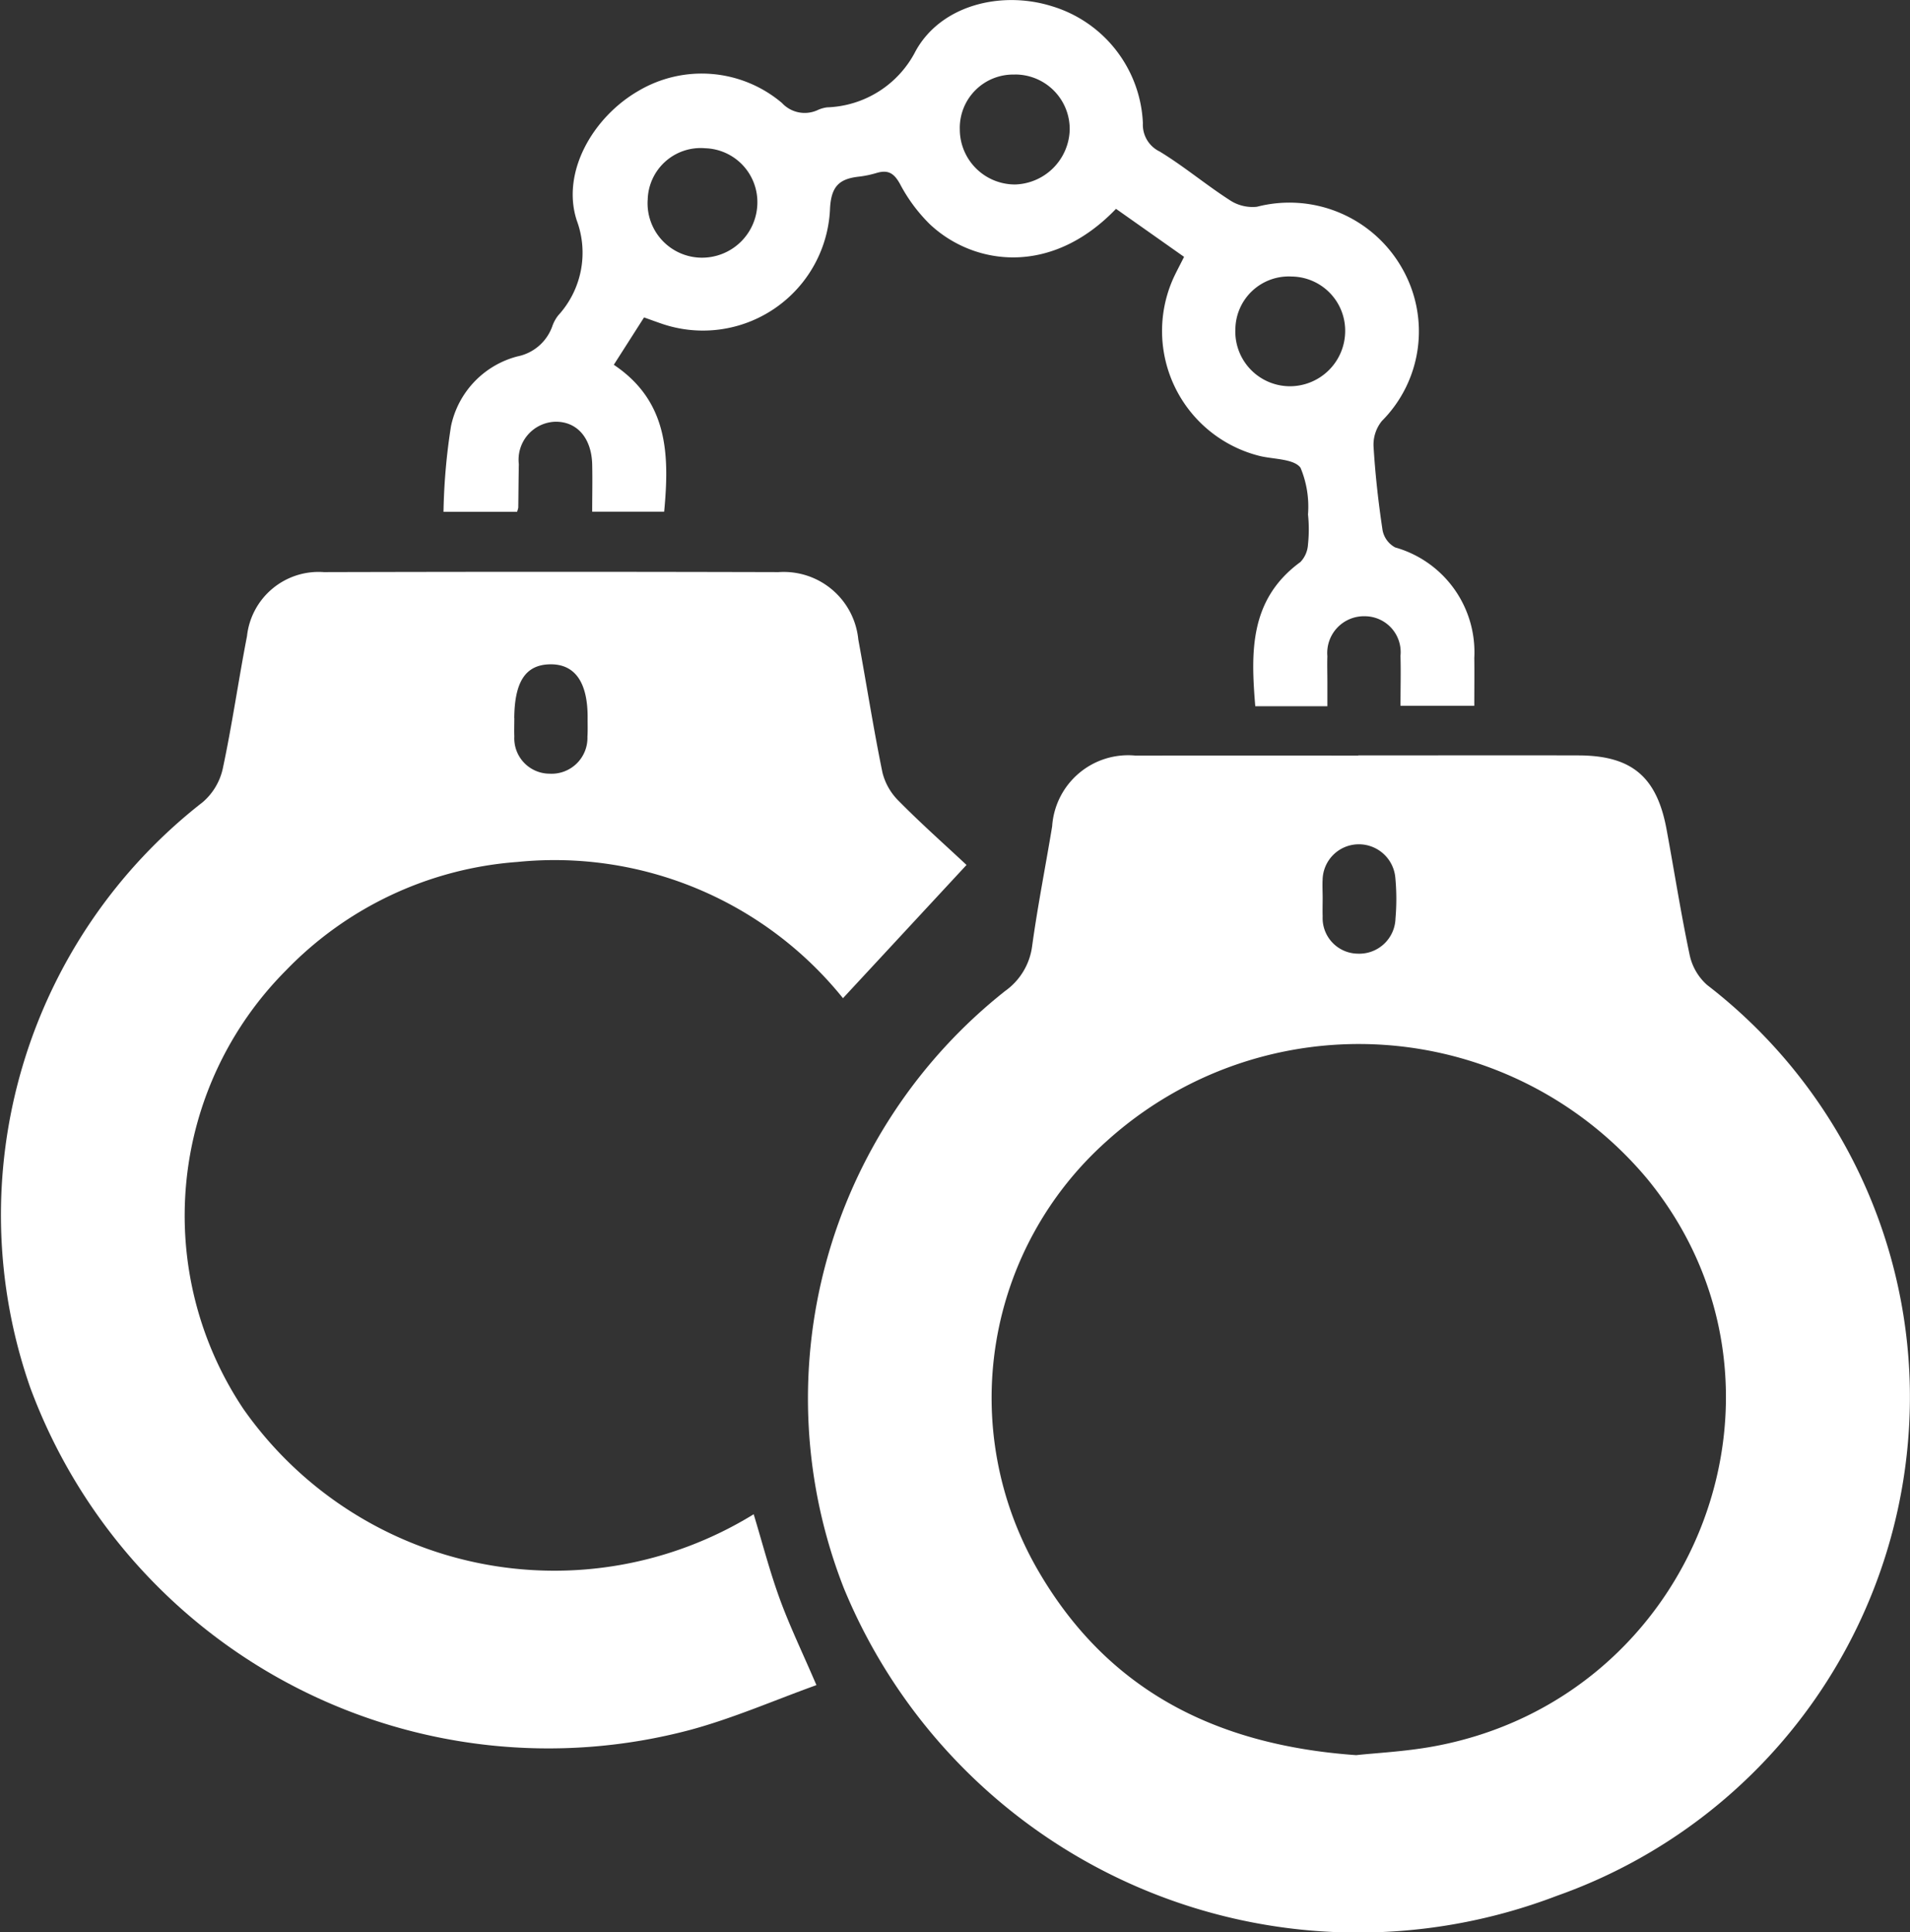 <?xml version="1.0" encoding="UTF-8"?> <svg xmlns="http://www.w3.org/2000/svg" width="79.078" height="80" viewBox="0 0 79.078 80"><rect x="0" y="0" width="79.078" height="80" fill="#333333" stroke="none"/><g id="Group_180" data-name="Group 180" transform="translate(-332.984 -330.653)"><path id="Path_53" data-name="Path 53" d="M531.6,495.132c3.041,0,6.082-.008,9.123,0,2.2.007,3.238.887,3.639,3.061.322,1.742.595,3.495.962,5.227a2.3,2.3,0,0,0,.718,1.218,21.548,21.548,0,0,1,8.392,16.666,21.91,21.91,0,0,1-14.607,21.045A23.026,23.026,0,0,1,510.3,529.614a21.514,21.514,0,0,1,6.681-24.73,2.7,2.7,0,0,0,1.114-1.852c.228-1.66.556-3.307.829-4.961a3.153,3.153,0,0,1,3.453-2.931q4.609-.007,9.218,0Zm-.083,41.394c.8-.088,2.007-.145,3.185-.359,10.977-2,15.857-14.96,8.862-23.5a15.562,15.562,0,0,0-22.373-1.572,14.241,14.241,0,0,0-2.867,17.755C521.146,533.736,525.554,536.106,531.516,536.527Zm-1.393-35.491h0c0,.253-.009.507,0,.759a1.473,1.473,0,0,0,1.451,1.547,1.5,1.5,0,0,0,1.564-1.456,9.378,9.378,0,0,0-.008-1.706,1.516,1.516,0,0,0-1.556-1.366,1.5,1.5,0,0,0-1.453,1.463C530.108,500.528,530.124,500.782,530.124,501.035Z" transform="translate(-142.379 -133.201)" fill="#fff"></path><path id="Path_54" data-name="Path 54" d="M373,467.292l-5.115,5.517a15.329,15.329,0,0,0-13.47-5.642,14.827,14.827,0,0,0-9.6,4.5,14.391,14.391,0,0,0-1.752,18.152,15.727,15.727,0,0,0,21.125,4.357c.357,1.177.663,2.363,1.081,3.509.411,1.126.935,2.211,1.517,3.566-1.718.618-3.418,1.361-5.188,1.844a22.872,22.872,0,0,1-27.361-14.161,21.664,21.664,0,0,1,7.14-24.242,2.554,2.554,0,0,0,.825-1.364c.391-1.825.653-3.677,1.008-5.51a2.981,2.981,0,0,1,3.184-2.651q9.412-.025,18.825,0a3.1,3.1,0,0,1,3.3,2.786c.338,1.836.625,3.682,1,5.511a2.493,2.493,0,0,0,.667,1.171C371.108,465.57,372.1,466.45,373,467.292Zm-18.722-6.083c0,.253-.01.507,0,.76a1.466,1.466,0,0,0,1.456,1.544,1.485,1.485,0,0,0,1.571-1.534c.017-.252.006-.506.008-.76.011-1.493-.527-2.258-1.571-2.234C354.746,459.009,354.289,459.7,354.275,461.209Z" transform="translate(0 -100.825)" fill="#fff"></path><path id="Path_55" data-name="Path 55" d="M457.38,339.3c-2.713,2.829-5.921,2.32-7.709.636a6.741,6.741,0,0,1-1.232-1.661c-.244-.445-.487-.6-.959-.464a4.241,4.241,0,0,1-.742.156c-.825.091-1.161.406-1.2,1.366a5.265,5.265,0,0,1-6.982,4.718c-.207-.071-.413-.147-.716-.255l-1.252,1.961c2.249,1.508,2.309,3.713,2.085,6.082h-2.98c0-.662.015-1.315,0-1.968-.031-1.105-.654-1.791-1.568-1.754a1.572,1.572,0,0,0-1.469,1.754c-.012.6-.015,1.2-.023,1.8a1.13,1.13,0,0,1-.051.175h-3.045a25.341,25.341,0,0,1,.31-3.545,3.785,3.785,0,0,1,2.751-2.891,1.933,1.933,0,0,0,1.455-1.281,1.562,1.562,0,0,1,.231-.414,3.844,3.844,0,0,0,.771-3.932c-.651-1.994.665-4.277,2.552-5.366a5.142,5.142,0,0,1,5.943.5,1.28,1.28,0,0,0,1.505.281,1.368,1.368,0,0,1,.364-.1,4.276,4.276,0,0,0,3.668-2.337c1.058-1.909,3.554-2.5,5.628-1.854a5.3,5.3,0,0,1,3.778,4.844,1.229,1.229,0,0,0,.692,1.174c1,.608,1.9,1.366,2.882,2a1.707,1.707,0,0,0,1.149.289,5.362,5.362,0,0,1,6.015,2.558,5.257,5.257,0,0,1-.844,6.313,1.559,1.559,0,0,0-.345,1.039c.07,1.167.2,2.332.375,3.489a1.026,1.026,0,0,0,.52.706,4.509,4.509,0,0,1,3.277,4.576c.008.632,0,1.264,0,1.982h-3.056c0-.7.02-1.384,0-2.069a1.486,1.486,0,0,0-1.469-1.639,1.52,1.52,0,0,0-1.558,1.652c-.011.348,0,.7,0,1.045,0,.315,0,.631,0,1.029h-2.985c-.186-2.243-.247-4.427,1.871-5.973a1.148,1.148,0,0,0,.312-.735,5.832,5.832,0,0,0,0-1.233,4.174,4.174,0,0,0-.309-1.932c-.271-.373-1.1-.35-1.681-.487a5.333,5.333,0,0,1-3.6-7.327c.115-.258.252-.507.459-.92Zm-4.191-5.559a2.209,2.209,0,0,0-2.276,2.273,2.283,2.283,0,0,0,2.3,2.277,2.332,2.332,0,0,0,2.25-2.258A2.259,2.259,0,0,0,453.189,333.738Zm-15.2,5.2a2.255,2.255,0,0,0,2.188,2.381,2.292,2.292,0,0,0,2.354-2.231,2.231,2.231,0,0,0-2.16-2.3A2.193,2.193,0,0,0,437.991,338.943Zm24.331,5.378a2.266,2.266,0,0,0,2.248,2.327,2.29,2.29,0,0,0,2.3-2.29,2.242,2.242,0,0,0-2.216-2.253A2.21,2.21,0,0,0,462.322,344.321Z" transform="translate(-78.191)" fill="#fff"></path></g></svg> 